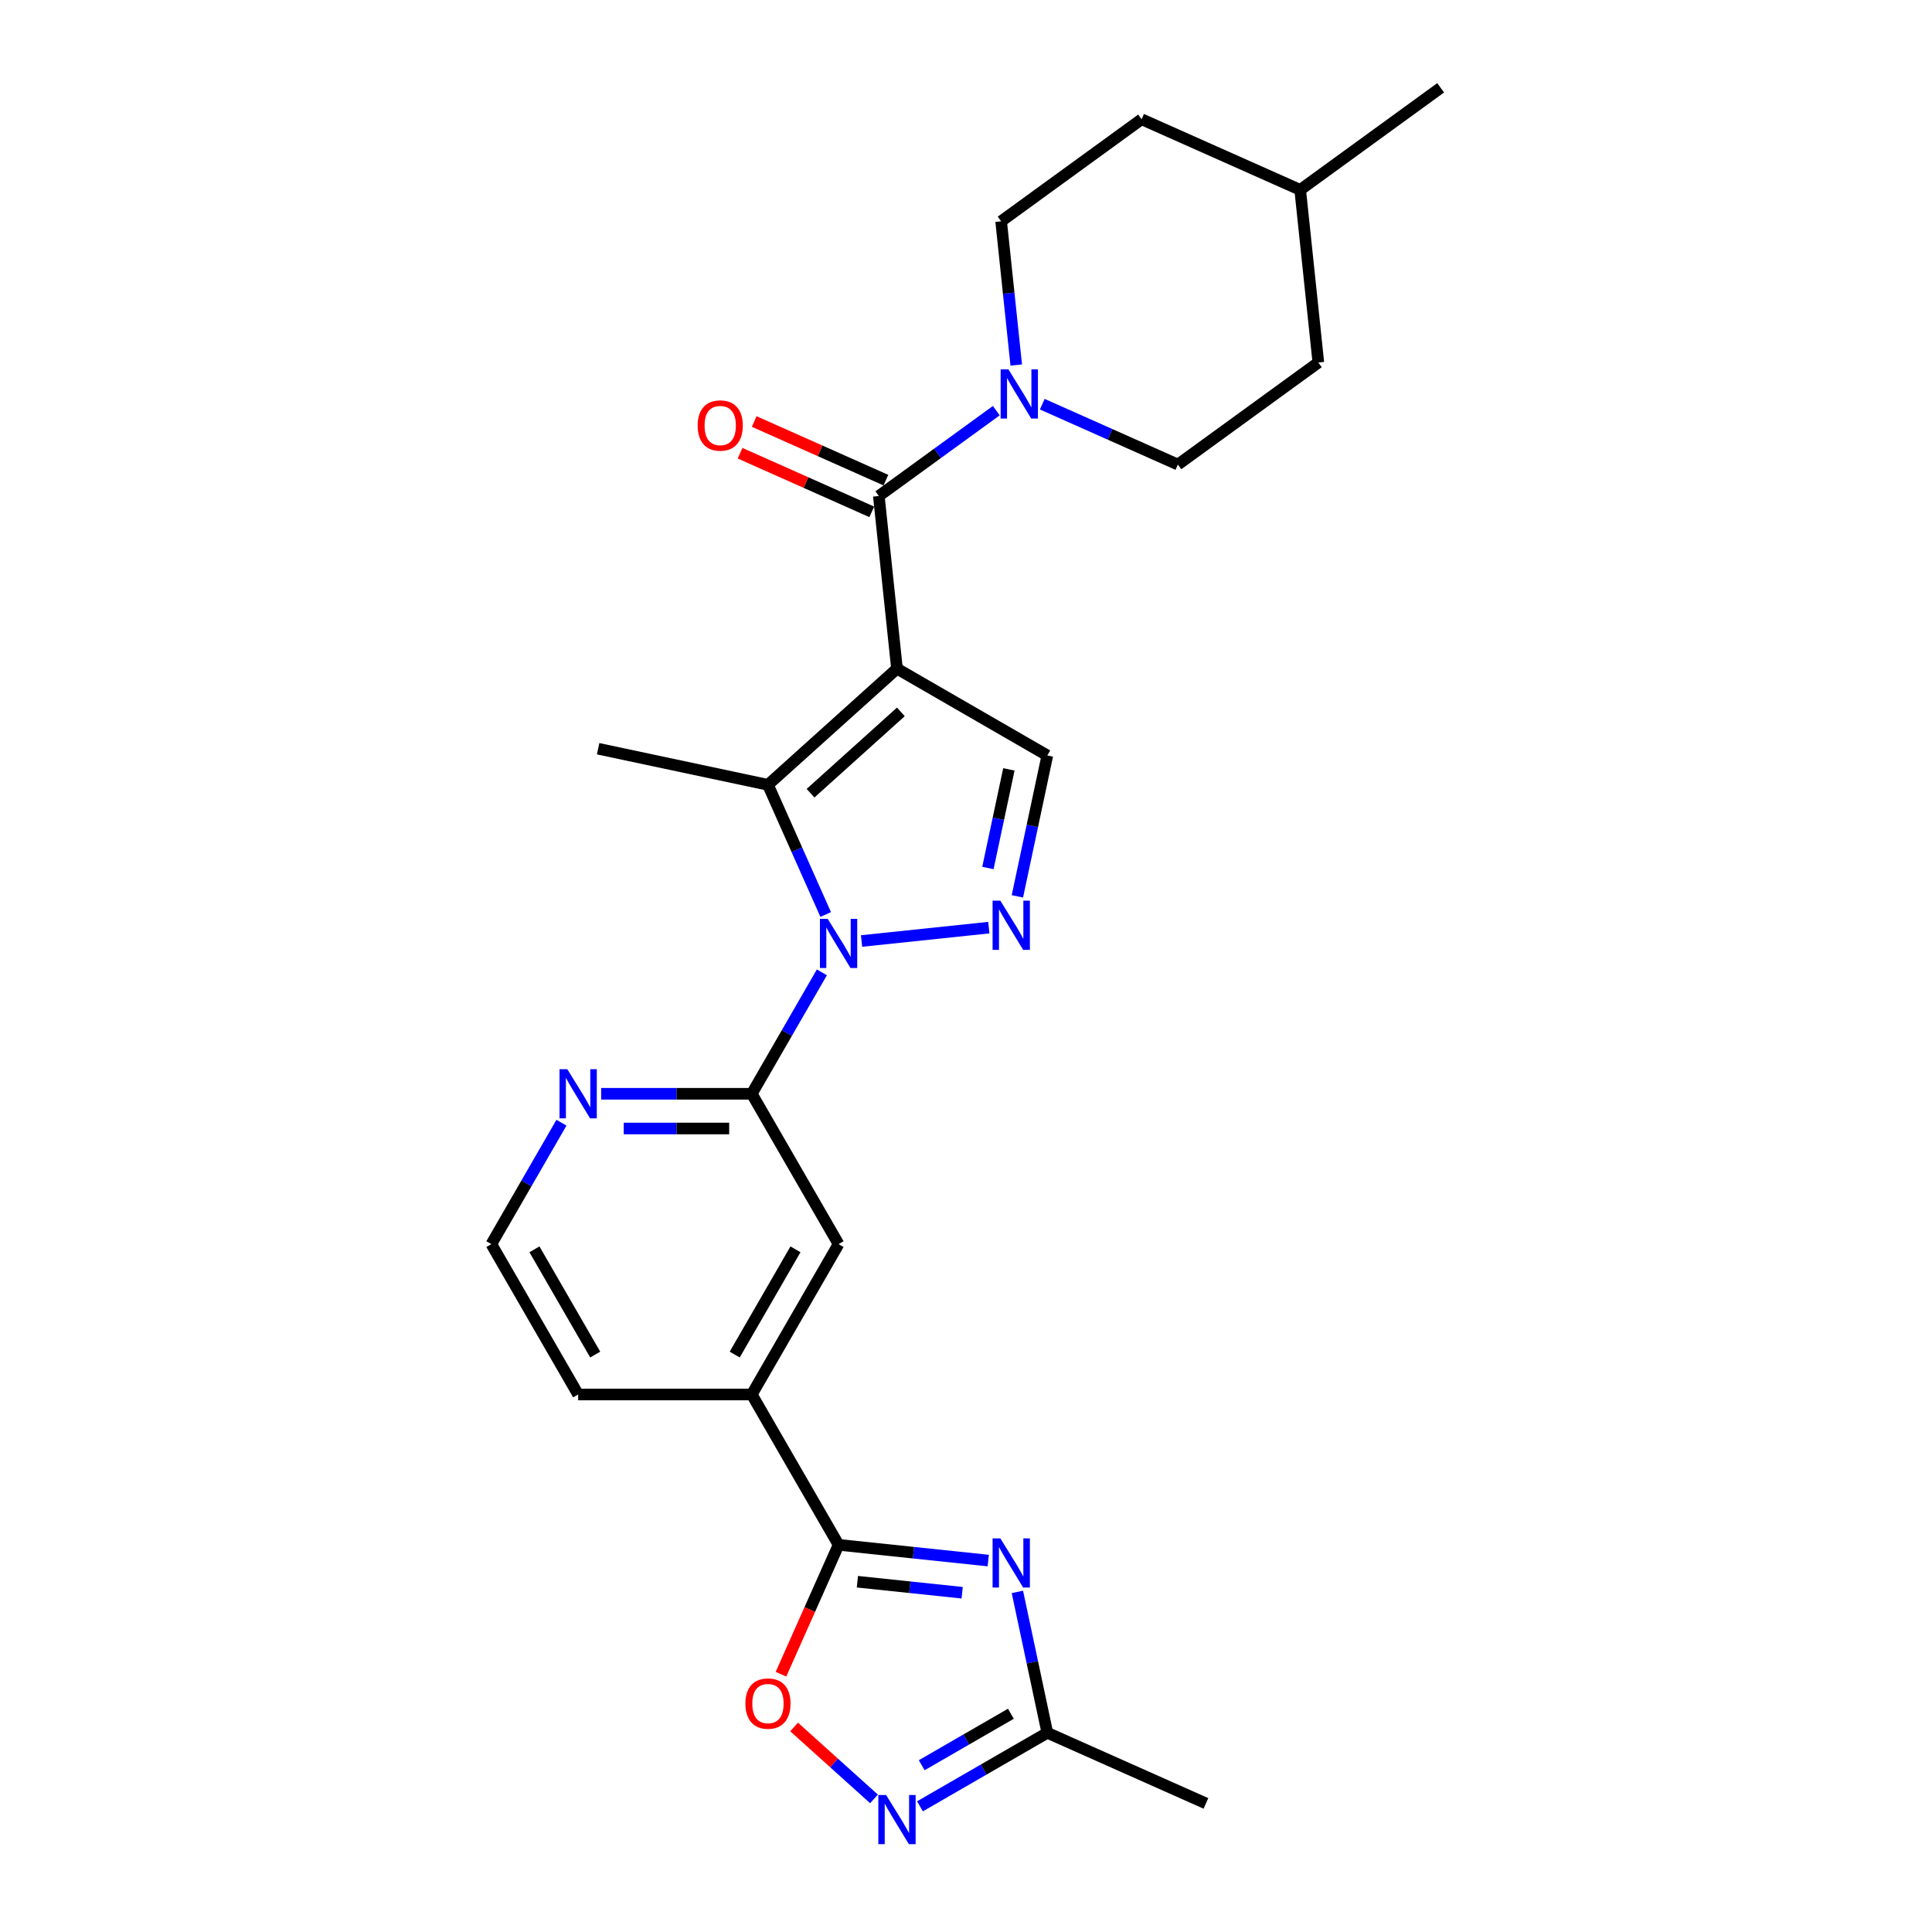 <?xml version='1.0' encoding='iso-8859-1'?>
<svg version='1.1' baseProfile='full'
              xmlns='http://www.w3.org/2000/svg'
                      xmlns:rdkit='http://www.rdkit.org/xml'
                      xmlns:xlink='http://www.w3.org/1999/xlink'
                  xml:space='preserve'
width='1000px' height='1000px' viewBox='0 0 1000 1000'>
<!-- END OF HEADER -->
<rect style='opacity:1.0;fill:#FFFFFF;stroke:none' width='1000' height='1000' x='0' y='0'> </rect>
<path class='bond-1' d='M 464.275,346.097 L 397.495,406.225' style='fill:none;fill-rule:evenodd;stroke:#000000;stroke-width:6px;stroke-linecap:butt;stroke-linejoin:miter;stroke-opacity:1' />
<path class='bond-1' d='M 466.283,368.472 L 419.538,410.562' style='fill:none;fill-rule:evenodd;stroke:#000000;stroke-width:6px;stroke-linecap:butt;stroke-linejoin:miter;stroke-opacity:1' />
<path class='bond-3' d='M 464.275,346.097 L 454.882,256.729' style='fill:none;fill-rule:evenodd;stroke:#000000;stroke-width:6px;stroke-linecap:butt;stroke-linejoin:miter;stroke-opacity:1' />
<path class='bond-7' d='M 464.275,346.097 L 542.096,391.027' style='fill:none;fill-rule:evenodd;stroke:#000000;stroke-width:6px;stroke-linecap:butt;stroke-linejoin:miter;stroke-opacity:1' />
<path class='bond-0' d='M 427.38,473.346 L 412.437,439.785' style='fill:none;fill-rule:evenodd;stroke:#0000FF;stroke-width:6px;stroke-linecap:butt;stroke-linejoin:miter;stroke-opacity:1' />
<path class='bond-0' d='M 412.437,439.785 L 397.495,406.225' style='fill:none;fill-rule:evenodd;stroke:#000000;stroke-width:6px;stroke-linecap:butt;stroke-linejoin:miter;stroke-opacity:1' />
<path class='bond-6' d='M 425.402,503.287 L 407.258,534.712' style='fill:none;fill-rule:evenodd;stroke:#0000FF;stroke-width:6px;stroke-linecap:butt;stroke-linejoin:miter;stroke-opacity:1' />
<path class='bond-6' d='M 407.258,534.712 L 389.115,566.138' style='fill:none;fill-rule:evenodd;stroke:#000000;stroke-width:6px;stroke-linecap:butt;stroke-linejoin:miter;stroke-opacity:1' />
<path class='bond-26' d='M 445.942,487.066 L 511.814,480.143' style='fill:none;fill-rule:evenodd;stroke:#0000FF;stroke-width:6px;stroke-linecap:butt;stroke-linejoin:miter;stroke-opacity:1' />
<path class='bond-18' d='M 397.495,406.225 L 309.599,387.542' style='fill:none;fill-rule:evenodd;stroke:#000000;stroke-width:6px;stroke-linecap:butt;stroke-linejoin:miter;stroke-opacity:1' />
<path class='bond-2' d='M 526.595,463.953 L 534.345,427.49' style='fill:none;fill-rule:evenodd;stroke:#0000FF;stroke-width:6px;stroke-linecap:butt;stroke-linejoin:miter;stroke-opacity:1' />
<path class='bond-2' d='M 534.345,427.49 L 542.096,391.027' style='fill:none;fill-rule:evenodd;stroke:#000000;stroke-width:6px;stroke-linecap:butt;stroke-linejoin:miter;stroke-opacity:1' />
<path class='bond-2' d='M 511.341,449.277 L 516.766,423.753' style='fill:none;fill-rule:evenodd;stroke:#0000FF;stroke-width:6px;stroke-linecap:butt;stroke-linejoin:miter;stroke-opacity:1' />
<path class='bond-2' d='M 516.766,423.753 L 522.191,398.229' style='fill:none;fill-rule:evenodd;stroke:#000000;stroke-width:6px;stroke-linecap:butt;stroke-linejoin:miter;stroke-opacity:1' />
<path class='bond-8' d='M 454.882,256.729 L 485.282,234.641' style='fill:none;fill-rule:evenodd;stroke:#000000;stroke-width:6px;stroke-linecap:butt;stroke-linejoin:miter;stroke-opacity:1' />
<path class='bond-8' d='M 485.282,234.641 L 515.683,212.554' style='fill:none;fill-rule:evenodd;stroke:#0000FF;stroke-width:6px;stroke-linecap:butt;stroke-linejoin:miter;stroke-opacity:1' />
<path class='bond-15' d='M 458.537,248.52 L 424.455,233.345' style='fill:none;fill-rule:evenodd;stroke:#000000;stroke-width:6px;stroke-linecap:butt;stroke-linejoin:miter;stroke-opacity:1' />
<path class='bond-15' d='M 424.455,233.345 L 390.374,218.171' style='fill:none;fill-rule:evenodd;stroke:#FF0000;stroke-width:6px;stroke-linecap:butt;stroke-linejoin:miter;stroke-opacity:1' />
<path class='bond-15' d='M 451.227,264.938 L 417.145,249.764' style='fill:none;fill-rule:evenodd;stroke:#000000;stroke-width:6px;stroke-linecap:butt;stroke-linejoin:miter;stroke-opacity:1' />
<path class='bond-15' d='M 417.145,249.764 L 383.064,234.59' style='fill:none;fill-rule:evenodd;stroke:#FF0000;stroke-width:6px;stroke-linecap:butt;stroke-linejoin:miter;stroke-opacity:1' />
<path class='bond-4' d='M 511.515,807.744 L 472.78,803.673' style='fill:none;fill-rule:evenodd;stroke:#0000FF;stroke-width:6px;stroke-linecap:butt;stroke-linejoin:miter;stroke-opacity:1' />
<path class='bond-4' d='M 472.78,803.673 L 434.045,799.602' style='fill:none;fill-rule:evenodd;stroke:#000000;stroke-width:6px;stroke-linecap:butt;stroke-linejoin:miter;stroke-opacity:1' />
<path class='bond-4' d='M 498.016,824.396 L 470.902,821.546' style='fill:none;fill-rule:evenodd;stroke:#0000FF;stroke-width:6px;stroke-linecap:butt;stroke-linejoin:miter;stroke-opacity:1' />
<path class='bond-4' d='M 470.902,821.546 L 443.787,818.697' style='fill:none;fill-rule:evenodd;stroke:#000000;stroke-width:6px;stroke-linecap:butt;stroke-linejoin:miter;stroke-opacity:1' />
<path class='bond-11' d='M 526.595,823.965 L 534.345,860.428' style='fill:none;fill-rule:evenodd;stroke:#0000FF;stroke-width:6px;stroke-linecap:butt;stroke-linejoin:miter;stroke-opacity:1' />
<path class='bond-11' d='M 534.345,860.428 L 542.096,896.891' style='fill:none;fill-rule:evenodd;stroke:#000000;stroke-width:6px;stroke-linecap:butt;stroke-linejoin:miter;stroke-opacity:1' />
<path class='bond-5' d='M 434.045,799.602 L 389.115,721.78' style='fill:none;fill-rule:evenodd;stroke:#000000;stroke-width:6px;stroke-linecap:butt;stroke-linejoin:miter;stroke-opacity:1' />
<path class='bond-10' d='M 434.045,799.602 L 419.135,833.09' style='fill:none;fill-rule:evenodd;stroke:#000000;stroke-width:6px;stroke-linecap:butt;stroke-linejoin:miter;stroke-opacity:1' />
<path class='bond-10' d='M 419.135,833.09 L 404.225,866.578' style='fill:none;fill-rule:evenodd;stroke:#FF0000;stroke-width:6px;stroke-linecap:butt;stroke-linejoin:miter;stroke-opacity:1' />
<path class='bond-13' d='M 389.115,566.138 L 434.045,643.959' style='fill:none;fill-rule:evenodd;stroke:#000000;stroke-width:6px;stroke-linecap:butt;stroke-linejoin:miter;stroke-opacity:1' />
<path class='bond-14' d='M 389.115,566.138 L 350.133,566.138' style='fill:none;fill-rule:evenodd;stroke:#000000;stroke-width:6px;stroke-linecap:butt;stroke-linejoin:miter;stroke-opacity:1' />
<path class='bond-14' d='M 350.133,566.138 L 311.152,566.138' style='fill:none;fill-rule:evenodd;stroke:#0000FF;stroke-width:6px;stroke-linecap:butt;stroke-linejoin:miter;stroke-opacity:1' />
<path class='bond-14' d='M 377.42,584.11 L 350.133,584.11' style='fill:none;fill-rule:evenodd;stroke:#000000;stroke-width:6px;stroke-linecap:butt;stroke-linejoin:miter;stroke-opacity:1' />
<path class='bond-14' d='M 350.133,584.11 L 322.846,584.11' style='fill:none;fill-rule:evenodd;stroke:#0000FF;stroke-width:6px;stroke-linecap:butt;stroke-linejoin:miter;stroke-opacity:1' />
<path class='bond-16' d='M 539.478,209.207 L 574.575,224.833' style='fill:none;fill-rule:evenodd;stroke:#0000FF;stroke-width:6px;stroke-linecap:butt;stroke-linejoin:miter;stroke-opacity:1' />
<path class='bond-16' d='M 574.575,224.833 L 609.672,240.46' style='fill:none;fill-rule:evenodd;stroke:#000000;stroke-width:6px;stroke-linecap:butt;stroke-linejoin:miter;stroke-opacity:1' />
<path class='bond-17' d='M 526.007,188.939 L 522.097,151.741' style='fill:none;fill-rule:evenodd;stroke:#0000FF;stroke-width:6px;stroke-linecap:butt;stroke-linejoin:miter;stroke-opacity:1' />
<path class='bond-17' d='M 522.097,151.741 L 518.187,114.542' style='fill:none;fill-rule:evenodd;stroke:#000000;stroke-width:6px;stroke-linecap:butt;stroke-linejoin:miter;stroke-opacity:1' />
<path class='bond-9' d='M 452.377,931.109 L 431.7,912.491' style='fill:none;fill-rule:evenodd;stroke:#0000FF;stroke-width:6px;stroke-linecap:butt;stroke-linejoin:miter;stroke-opacity:1' />
<path class='bond-9' d='M 431.7,912.491 L 411.024,893.874' style='fill:none;fill-rule:evenodd;stroke:#FF0000;stroke-width:6px;stroke-linecap:butt;stroke-linejoin:miter;stroke-opacity:1' />
<path class='bond-29' d='M 476.172,934.952 L 509.134,915.922' style='fill:none;fill-rule:evenodd;stroke:#0000FF;stroke-width:6px;stroke-linecap:butt;stroke-linejoin:miter;stroke-opacity:1' />
<path class='bond-29' d='M 509.134,915.922 L 542.096,896.891' style='fill:none;fill-rule:evenodd;stroke:#000000;stroke-width:6px;stroke-linecap:butt;stroke-linejoin:miter;stroke-opacity:1' />
<path class='bond-29' d='M 477.075,913.679 L 500.148,900.357' style='fill:none;fill-rule:evenodd;stroke:#0000FF;stroke-width:6px;stroke-linecap:butt;stroke-linejoin:miter;stroke-opacity:1' />
<path class='bond-29' d='M 500.148,900.357 L 523.221,887.036' style='fill:none;fill-rule:evenodd;stroke:#000000;stroke-width:6px;stroke-linecap:butt;stroke-linejoin:miter;stroke-opacity:1' />
<path class='bond-24' d='M 542.096,896.891 L 624.187,933.441' style='fill:none;fill-rule:evenodd;stroke:#000000;stroke-width:6px;stroke-linecap:butt;stroke-linejoin:miter;stroke-opacity:1' />
<path class='bond-12' d='M 389.115,721.78 L 434.045,643.959' style='fill:none;fill-rule:evenodd;stroke:#000000;stroke-width:6px;stroke-linecap:butt;stroke-linejoin:miter;stroke-opacity:1' />
<path class='bond-12' d='M 380.29,701.121 L 411.741,646.646' style='fill:none;fill-rule:evenodd;stroke:#000000;stroke-width:6px;stroke-linecap:butt;stroke-linejoin:miter;stroke-opacity:1' />
<path class='bond-28' d='M 389.115,721.78 L 299.255,721.78' style='fill:none;fill-rule:evenodd;stroke:#000000;stroke-width:6px;stroke-linecap:butt;stroke-linejoin:miter;stroke-opacity:1' />
<path class='bond-19' d='M 290.611,581.108 L 272.468,612.534' style='fill:none;fill-rule:evenodd;stroke:#0000FF;stroke-width:6px;stroke-linecap:butt;stroke-linejoin:miter;stroke-opacity:1' />
<path class='bond-19' d='M 272.468,612.534 L 254.324,643.959' style='fill:none;fill-rule:evenodd;stroke:#000000;stroke-width:6px;stroke-linecap:butt;stroke-linejoin:miter;stroke-opacity:1' />
<path class='bond-21' d='M 609.672,240.46 L 682.37,187.641' style='fill:none;fill-rule:evenodd;stroke:#000000;stroke-width:6px;stroke-linecap:butt;stroke-linejoin:miter;stroke-opacity:1' />
<path class='bond-20' d='M 518.187,114.542 L 590.886,61.724' style='fill:none;fill-rule:evenodd;stroke:#000000;stroke-width:6px;stroke-linecap:butt;stroke-linejoin:miter;stroke-opacity:1' />
<path class='bond-23' d='M 254.324,643.959 L 299.255,721.78' style='fill:none;fill-rule:evenodd;stroke:#000000;stroke-width:6px;stroke-linecap:butt;stroke-linejoin:miter;stroke-opacity:1' />
<path class='bond-23' d='M 276.628,646.646 L 308.079,701.121' style='fill:none;fill-rule:evenodd;stroke:#000000;stroke-width:6px;stroke-linecap:butt;stroke-linejoin:miter;stroke-opacity:1' />
<path class='bond-22' d='M 590.886,61.724 L 672.977,98.273' style='fill:none;fill-rule:evenodd;stroke:#000000;stroke-width:6px;stroke-linecap:butt;stroke-linejoin:miter;stroke-opacity:1' />
<path class='bond-27' d='M 682.37,187.641 L 672.977,98.273' style='fill:none;fill-rule:evenodd;stroke:#000000;stroke-width:6px;stroke-linecap:butt;stroke-linejoin:miter;stroke-opacity:1' />
<path class='bond-25' d='M 672.977,98.273 L 745.676,45.455' style='fill:none;fill-rule:evenodd;stroke:#000000;stroke-width:6px;stroke-linecap:butt;stroke-linejoin:miter;stroke-opacity:1' />
<path  class='atom-1' d='M 428.42 475.592
L 436.759 489.071
Q 437.585 490.401, 438.915 492.809
Q 440.245 495.218, 440.317 495.361
L 440.317 475.592
L 443.696 475.592
L 443.696 501.041
L 440.209 501.041
L 431.259 486.304
Q 430.217 484.578, 429.103 482.601
Q 428.024 480.624, 427.701 480.013
L 427.701 501.041
L 424.394 501.041
L 424.394 475.592
L 428.42 475.592
' fill='#0000FF'/>
<path  class='atom-3' d='M 517.788 466.199
L 526.127 479.678
Q 526.953 481.008, 528.283 483.416
Q 529.613 485.825, 529.685 485.969
L 529.685 466.199
L 533.064 466.199
L 533.064 491.648
L 529.577 491.648
L 520.627 476.911
Q 519.585 475.185, 518.471 473.208
Q 517.392 471.231, 517.069 470.62
L 517.069 491.648
L 513.762 491.648
L 513.762 466.199
L 517.788 466.199
' fill='#0000FF'/>
<path  class='atom-5' d='M 517.788 796.27
L 526.127 809.749
Q 526.953 811.079, 528.283 813.488
Q 529.613 815.896, 529.685 816.04
L 529.685 796.27
L 533.064 796.27
L 533.064 821.719
L 529.577 821.719
L 520.627 806.982
Q 519.585 805.256, 518.471 803.279
Q 517.392 801.302, 517.069 800.691
L 517.069 821.719
L 513.762 821.719
L 513.762 796.27
L 517.788 796.27
' fill='#0000FF'/>
<path  class='atom-9' d='M 521.955 191.186
L 530.294 204.665
Q 531.121 205.995, 532.451 208.403
Q 533.781 210.811, 533.852 210.955
L 533.852 191.186
L 537.231 191.186
L 537.231 216.634
L 533.745 216.634
L 524.795 201.897
Q 523.752 200.172, 522.638 198.195
Q 521.56 196.218, 521.236 195.607
L 521.236 216.634
L 517.929 216.634
L 517.929 191.186
L 521.955 191.186
' fill='#0000FF'/>
<path  class='atom-10' d='M 458.649 929.097
L 466.988 942.576
Q 467.815 943.906, 469.145 946.314
Q 470.475 948.723, 470.547 948.866
L 470.547 929.097
L 473.926 929.097
L 473.926 954.545
L 470.439 954.545
L 461.489 939.808
Q 460.447 938.083, 459.332 936.106
Q 458.254 934.129, 457.931 933.518
L 457.931 954.545
L 454.624 954.545
L 454.624 929.097
L 458.649 929.097
' fill='#0000FF'/>
<path  class='atom-11' d='M 385.814 881.765
Q 385.814 875.654, 388.833 872.24
Q 391.852 868.825, 397.495 868.825
Q 403.139 868.825, 406.158 872.24
Q 409.177 875.654, 409.177 881.765
Q 409.177 887.947, 406.122 891.47
Q 403.067 894.956, 397.495 894.956
Q 391.888 894.956, 388.833 891.47
Q 385.814 887.983, 385.814 881.765
M 397.495 892.081
Q 401.377 892.081, 403.462 889.493
Q 405.583 886.869, 405.583 881.765
Q 405.583 876.769, 403.462 874.253
Q 401.377 871.701, 397.495 871.701
Q 393.613 871.701, 391.493 874.217
Q 389.408 876.733, 389.408 881.765
Q 389.408 886.905, 391.493 889.493
Q 393.613 892.081, 397.495 892.081
' fill='#FF0000'/>
<path  class='atom-15' d='M 293.629 553.413
L 301.968 566.893
Q 302.795 568.222, 304.125 570.631
Q 305.455 573.039, 305.527 573.183
L 305.527 553.413
L 308.905 553.413
L 308.905 578.862
L 305.419 578.862
L 296.469 564.125
Q 295.426 562.4, 294.312 560.423
Q 293.234 558.446, 292.91 557.835
L 292.91 578.862
L 289.604 578.862
L 289.604 553.413
L 293.629 553.413
' fill='#0000FF'/>
<path  class='atom-16' d='M 361.108 220.251
Q 361.108 214.141, 364.128 210.726
Q 367.147 207.311, 372.79 207.311
Q 378.433 207.311, 381.453 210.726
Q 384.472 214.141, 384.472 220.251
Q 384.472 226.434, 381.417 229.956
Q 378.362 233.443, 372.79 233.443
Q 367.183 233.443, 364.128 229.956
Q 361.108 226.469, 361.108 220.251
M 372.79 230.567
Q 376.672 230.567, 378.757 227.979
Q 380.878 225.355, 380.878 220.251
Q 380.878 215.255, 378.757 212.739
Q 376.672 210.187, 372.79 210.187
Q 368.908 210.187, 366.788 212.703
Q 364.703 215.219, 364.703 220.251
Q 364.703 225.391, 366.788 227.979
Q 368.908 230.567, 372.79 230.567
' fill='#FF0000'/>
</svg>
